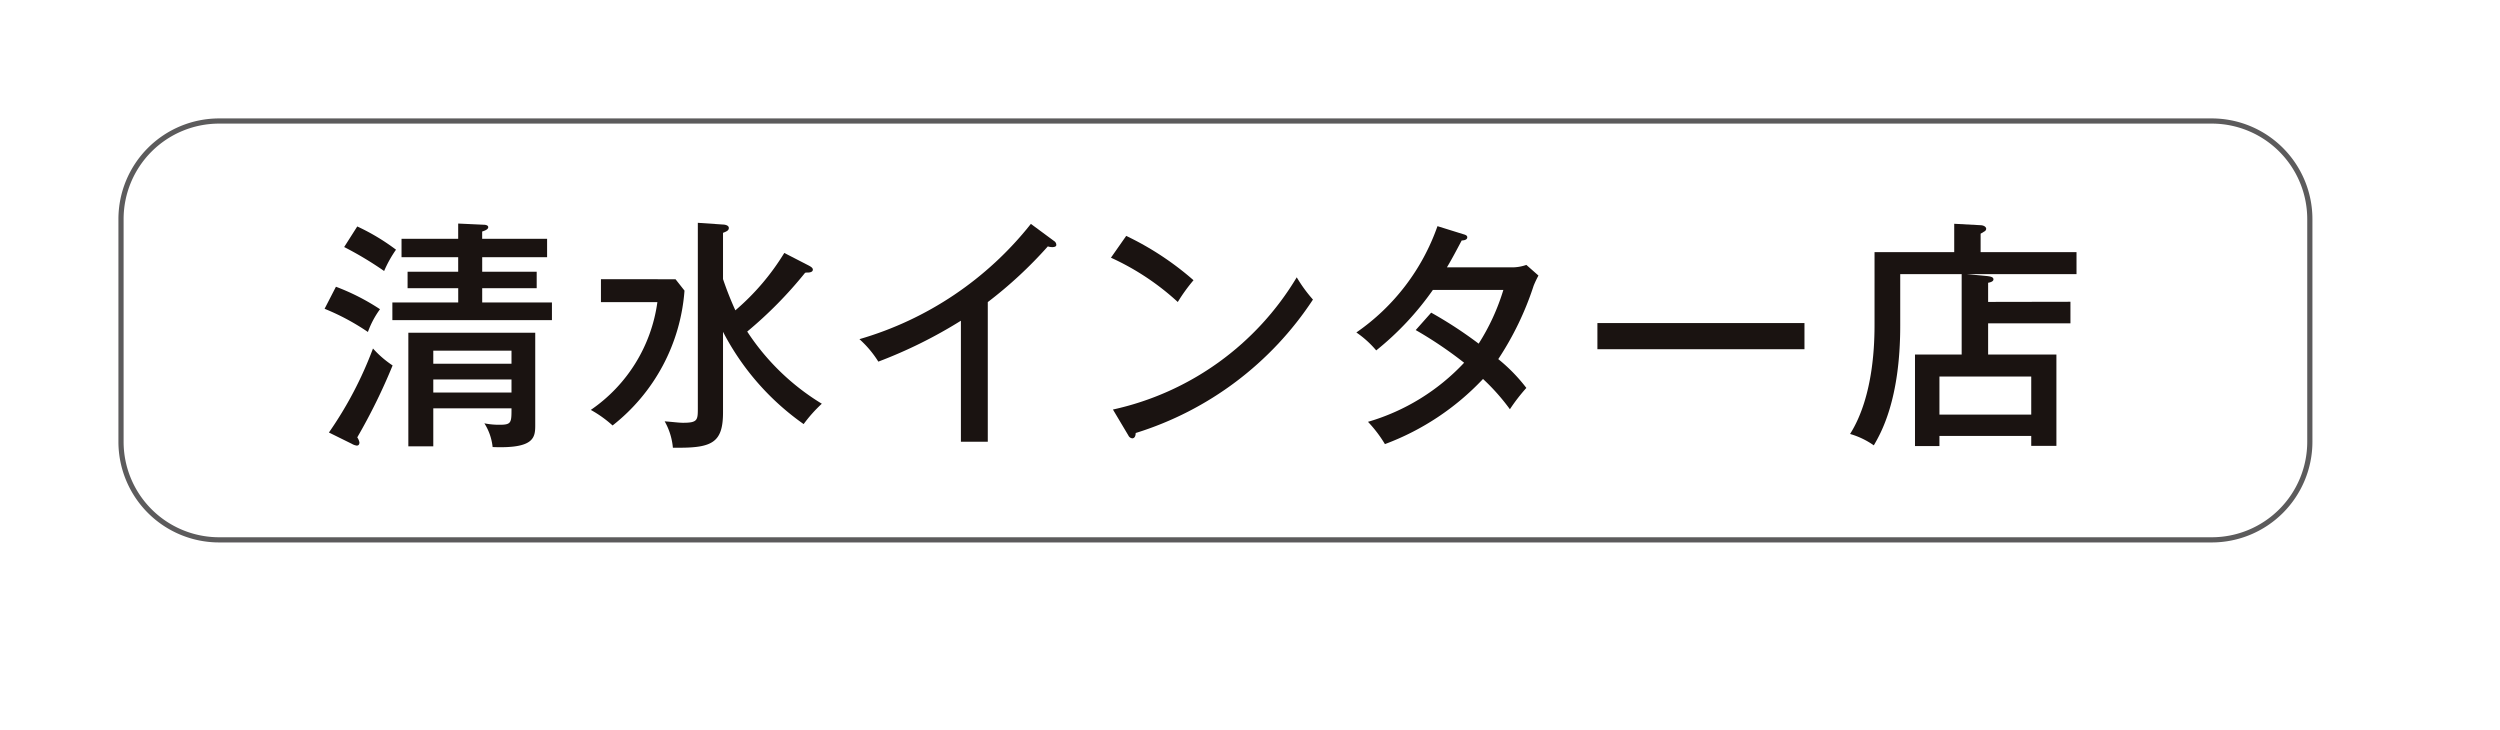 <svg xmlns="http://www.w3.org/2000/svg" xmlns:xlink="http://www.w3.org/1999/xlink" width="144.609" height="42.227" viewBox="0 0 144.609 42.227"><defs><style>.a{fill:#fff;}.b{fill:#5c5b5c;}.c{fill:#1a1311;}.d{filter:url(#a);}</style><filter id="a" x="0" y="0" width="144.609" height="42.227" filterUnits="userSpaceOnUse"><feOffset dx="2" dy="2" input="SourceAlpha"/><feGaussianBlur stdDeviation="3" result="b"/><feFlood flood-opacity="0.349"/><feComposite operator="in" in2="b"/><feComposite in="SourceGraphic"/></filter></defs><g transform="translate(-1070.724 -10722.269)"><g class="d" transform="matrix(1, 0, 0, 1, 1070.72, 10722.27)"><path class="a" d="M5.669,0H120.94a5.669,5.669,0,0,1,5.669,5.669V18.557a5.67,5.67,0,0,1-5.67,5.67H5.669A5.669,5.669,0,0,1,0,18.558V5.669A5.669,5.669,0,0,1,5.669,0Z" transform="translate(7 7)"/></g><path class="b" d="M5.669-.15H120.94a5.826,5.826,0,0,1,5.819,5.819V18.557a5.827,5.827,0,0,1-5.82,5.82H5.669A5.826,5.826,0,0,1-.15,18.558V5.669A5.826,5.826,0,0,1,5.669-.15Zm115.27,24.227a5.526,5.526,0,0,0,5.52-5.52V5.669A5.525,5.525,0,0,0,120.94.15H5.669A5.525,5.525,0,0,0,.15,5.669V18.558a5.525,5.525,0,0,0,5.519,5.519Z" transform="translate(1077.724 10729.269)"/><path class="c" d="M689.156,13.855a12.81,12.81,0,0,1,2.549,1.3,5.217,5.217,0,0,0-.7,1.317A13.356,13.356,0,0,0,688.5,15.13Zm-.406,8.432a21.957,21.957,0,0,0,2.549-4.86,5.887,5.887,0,0,0,1.135.981,33.912,33.912,0,0,1-2.045,4.16.755.755,0,0,1,.126.294c0,.1-.042.182-.155.182a.744.744,0,0,1-.28-.1Zm1.639-11.919a12.33,12.33,0,0,1,2.241,1.344,6.886,6.886,0,0,0-.687,1.233,19.967,19.967,0,0,0-2.311-1.387Zm10.981.713v1.065h-3.754v.841h3.152v.952h-3.152v.827h4.034v1.022h-9.23V14.766h3.809v-.827H693.3v-.952h2.927v-.841h-3.277V11.081h3.277V10.2l1.486.069c.055,0,.252.015.252.14s-.183.2-.351.252v.42Zm-6.583,9.806v2.2h-1.443V16.517h7.34v5.337c0,.727-.056,1.372-2.465,1.274a3.166,3.166,0,0,0-.477-1.373,4.233,4.233,0,0,0,.883.084c.686,0,.686-.126.686-.952Zm4.524-3.334h-4.524v.757h4.524Zm0,1.667h-4.524v.756h4.524Z" transform="translate(401 10725)"/><path class="c" d="M708.8,13.422l.518.658a10.932,10.932,0,0,1-4.16,7.8,6.733,6.733,0,0,0-1.26-.9,9.035,9.035,0,0,0,3.851-6.233h-3.264v-1.33Zm2.746,7.7c0,1.694-.589,2.045-2.521,2.045h-.379a3.743,3.743,0,0,0-.476-1.527c.532.042.826.084,1.064.084.841,0,.855-.154.855-.84V10.157l1.457.1c.027,0,.336.014.336.2,0,.14-.126.2-.336.28v2.675a19.064,19.064,0,0,0,.714,1.808,13.808,13.808,0,0,0,2.83-3.32l1.414.728c.1.056.238.126.238.238,0,.14-.181.168-.294.168a.582.582,0,0,0-.154.014,24.031,24.031,0,0,1-3.348,3.4,13.561,13.561,0,0,0,4.315,4.174A8.188,8.188,0,0,0,716.21,21.8a14.882,14.882,0,0,1-4.664-5.337Z" transform="translate(401 10725)"/><path class="c" d="M726.861,22.82h-1.555v-7a27.164,27.164,0,0,1-4.776,2.367,6.016,6.016,0,0,0-1.093-1.3,19.618,19.618,0,0,0,9.917-6.668l1.345.994a.269.269,0,0,1,.126.224c0,.1-.126.126-.224.126a.789.789,0,0,1-.266-.042,24.565,24.565,0,0,1-3.474,3.222Z" transform="translate(401 10725)"/><path class="c" d="M734.868,10.914a17.065,17.065,0,0,1,3.893,2.564,9.9,9.9,0,0,0-.91,1.26,14.718,14.718,0,0,0-3.866-2.563ZM734.1,20.958a16.518,16.518,0,0,0,10.632-7.648,8.275,8.275,0,0,0,.938,1.288,19,19,0,0,1-10.254,7.718c0,.155-.055.308-.2.308a.285.285,0,0,1-.224-.168Z" transform="translate(401 10725)"/><path class="c" d="M752.509,15.354a24.119,24.119,0,0,1,2.746,1.793,12.5,12.5,0,0,0,1.429-3.109h-4.076a16.929,16.929,0,0,1-3.279,3.5,5.757,5.757,0,0,0-1.148-1.038,12.5,12.5,0,0,0,4.692-6.149l1.486.463c.153.042.237.084.237.182,0,.168-.252.182-.322.182-.266.5-.56,1.065-.855,1.555h3.671a2.5,2.5,0,0,0,.924-.141l.7.616a5.782,5.782,0,0,0-.279.589,17.5,17.5,0,0,1-2.046,4.244,9.78,9.78,0,0,1,1.625,1.667,10.391,10.391,0,0,0-.952,1.233,12.243,12.243,0,0,0-1.555-1.751,14.978,14.978,0,0,1-5.674,3.768,7.346,7.346,0,0,0-.98-1.289,12.349,12.349,0,0,0,5.561-3.418,23.312,23.312,0,0,0-2.8-1.89Z" transform="translate(401 10725)"/><rect class="c" width="11.977" height="1.513" transform="translate(1163.124 10740.956)"/><path class="c" d="M789.486,14.724V15.97h-4.762v1.808h3.95v5.28h-1.456v-.574h-5.31v.588h-1.414V17.778h2.7V13.126H779.64v2.985c0,4.3-1.122,6.218-1.528,6.919a4.622,4.622,0,0,0-1.373-.659c1.4-2.212,1.415-5.434,1.415-6.373V11.852h4.609V10.213l1.554.084c.169.014.295.1.295.21a.186.186,0,0,1-.112.154l-.21.126v1.065h5.547v1.274h-6.346l1.065.1c.28.027.476.056.476.2s-.224.182-.308.2v1.107Zm-7.578,6.527h5.31v-2.2h-5.31Z" transform="translate(401 10725)"/></g></svg>
